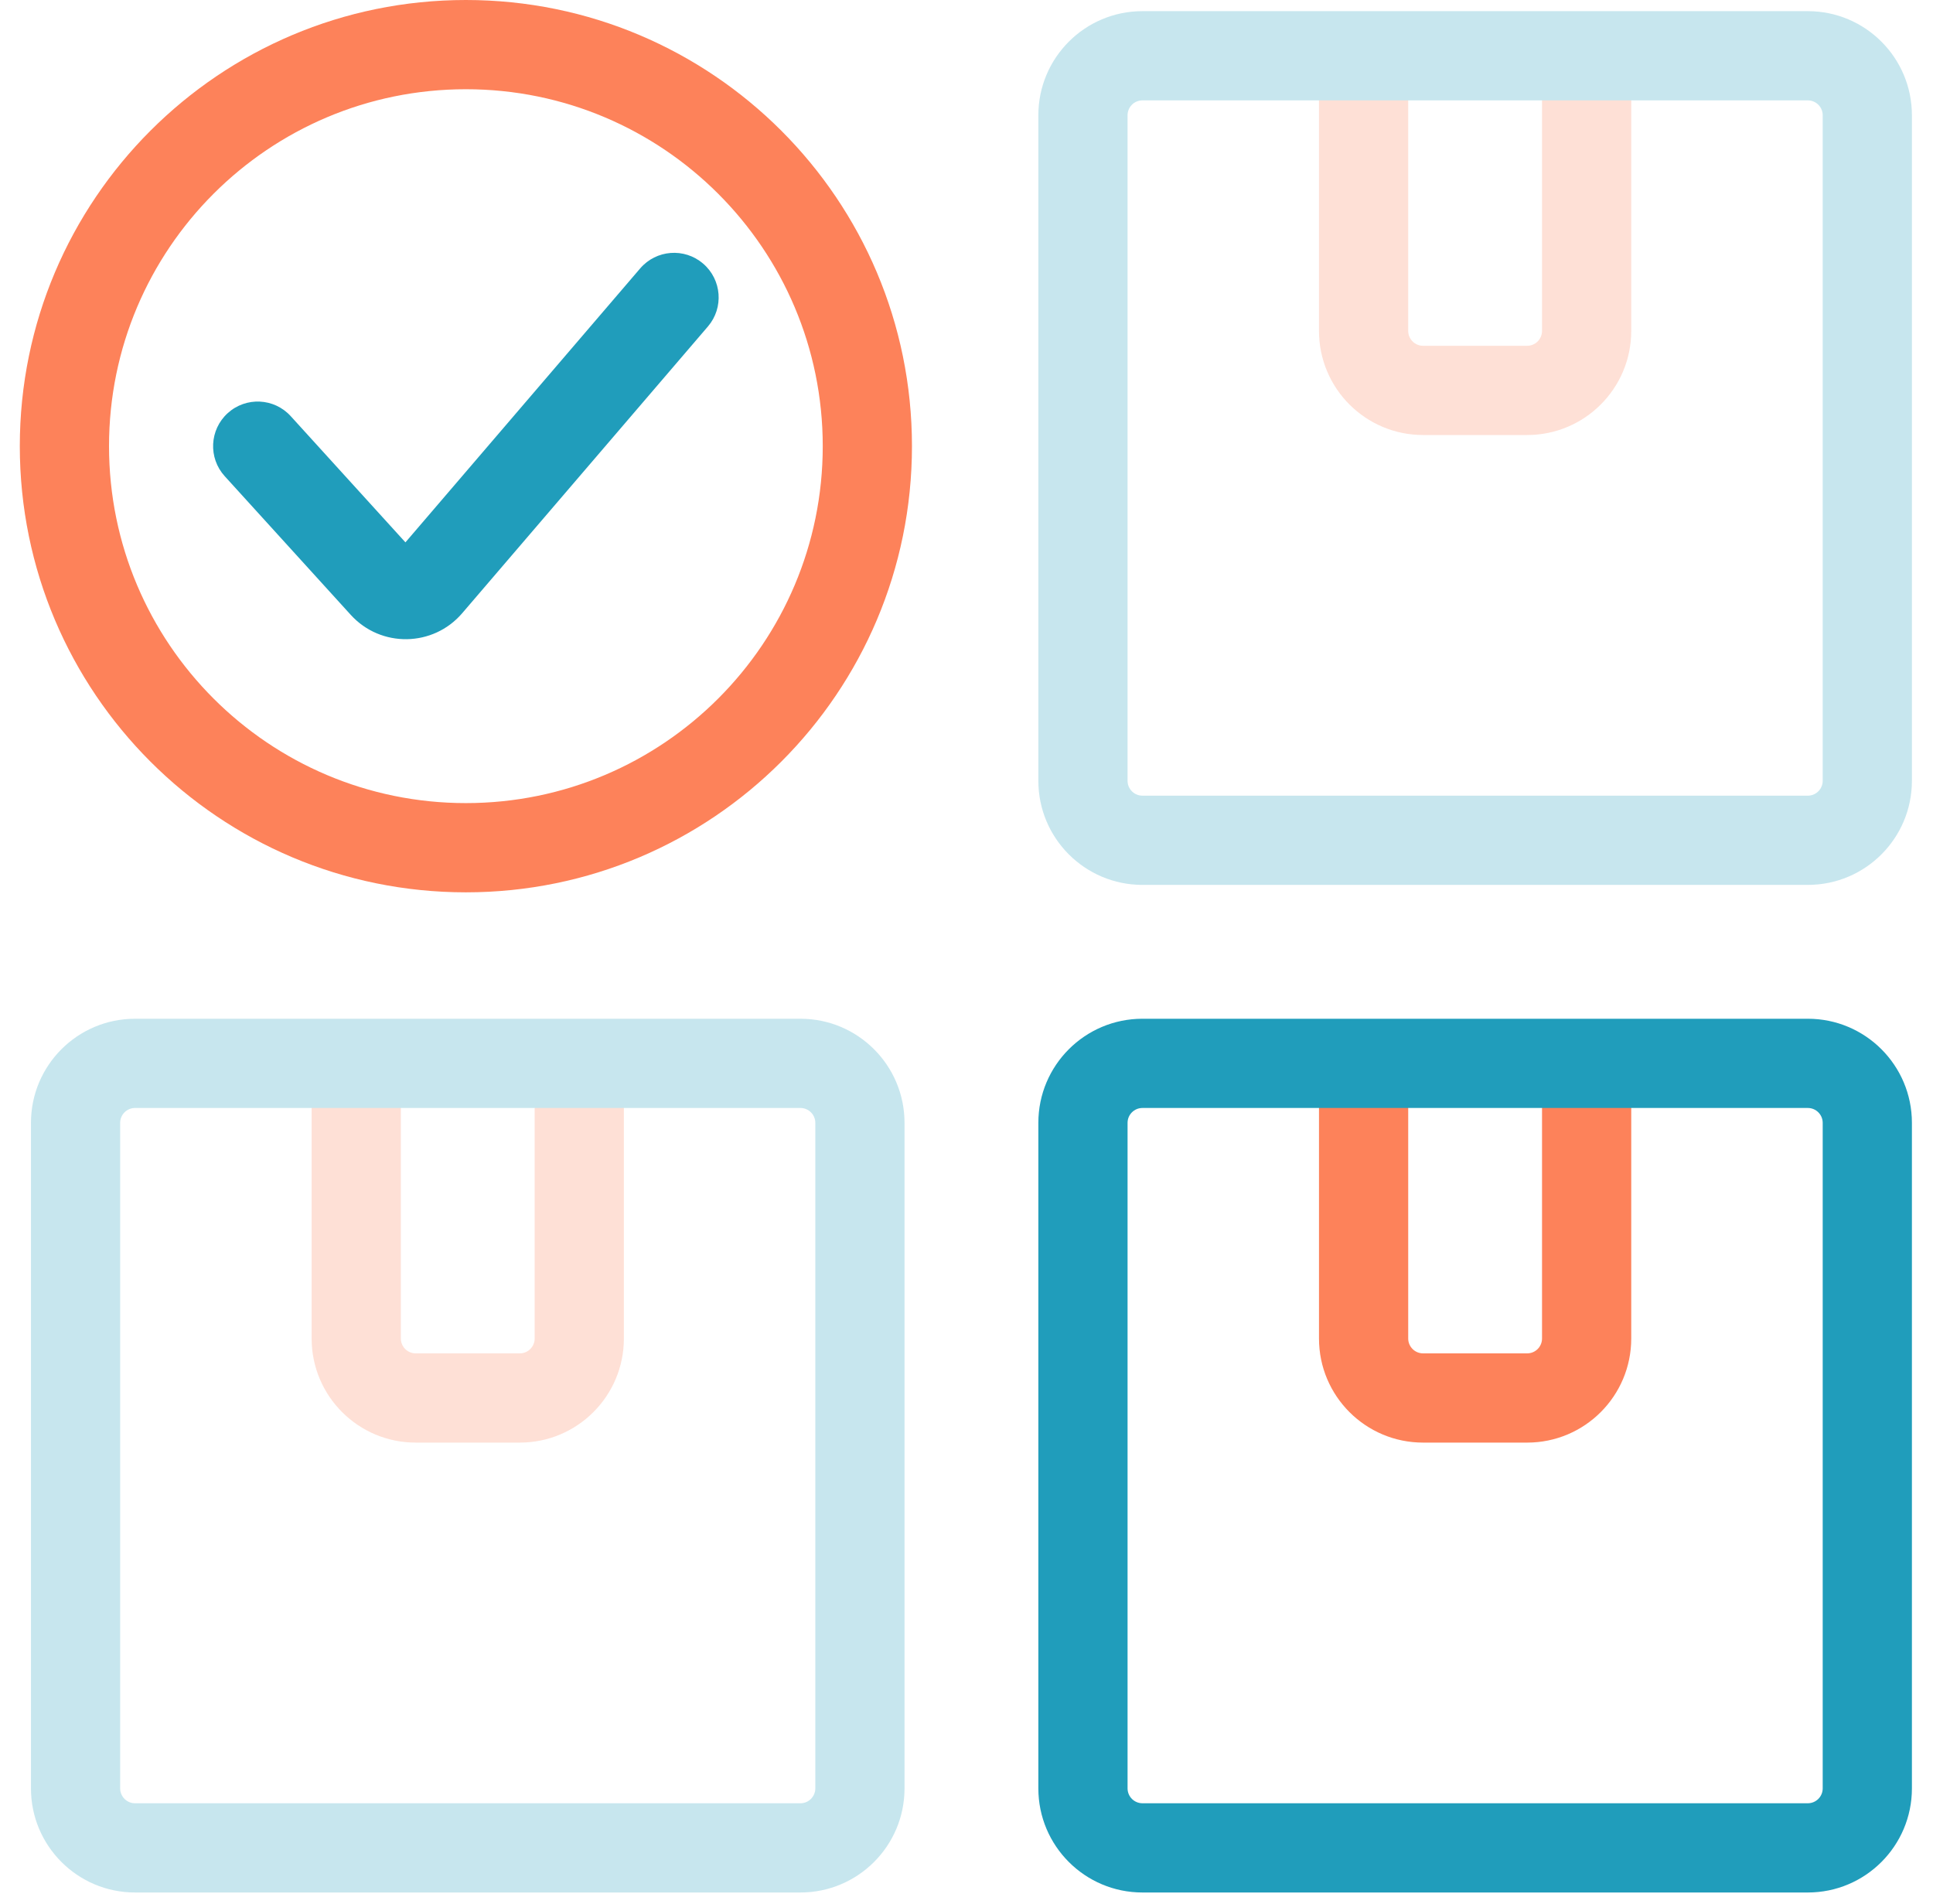 <?xml version="1.0" encoding="UTF-8"?> <svg xmlns="http://www.w3.org/2000/svg" width="65" height="64" viewBox="0 0 65 64" fill="none"><g clip-path="url(#clip0_1133_39733)"><g opacity="0.25"><path fill-rule="evenodd" clip-rule="evenodd" d="M13.479 35.75V45C13.479 45.276 13.702 45.5 13.979 45.5H17.479C17.755 45.5 17.979 45.276 17.979 45V35.75H20.979V45C20.979 46.933 19.412 48.5 17.479 48.5H13.979C12.046 48.5 10.479 46.933 10.479 45V35.75H13.479Z" fill="#FD825A"></path><path fill-rule="evenodd" clip-rule="evenodd" d="M1.041 37.75C1.041 35.817 2.608 34.25 4.541 34.25H26.916C28.849 34.25 30.416 35.817 30.416 37.75V60.125C30.416 62.058 28.849 63.625 26.916 63.625H4.541C2.608 63.625 1.041 62.058 1.041 60.125V37.75ZM4.541 37.25C4.265 37.25 4.041 37.474 4.041 37.75V60.125C4.041 60.401 4.265 60.625 4.541 60.625H26.916C27.192 60.625 27.416 60.401 27.416 60.125V37.75C27.416 37.474 27.192 37.25 26.916 37.25H4.541Z" fill="#209DBB"></path></g><path fill-rule="evenodd" clip-rule="evenodd" d="M23.642 8.861C24.271 9.4 24.344 10.347 23.805 10.976L15.542 20.616C14.563 21.758 12.806 21.784 11.794 20.671L7.556 16.009C6.999 15.396 7.044 14.447 7.657 13.89C8.27 13.333 9.219 13.378 9.776 13.991L13.633 18.234L21.527 9.024C22.066 8.395 23.013 8.322 23.642 8.861Z" fill="#209DBB"></path><g opacity="0.25"><path fill-rule="evenodd" clip-rule="evenodd" d="M47.353 1.875V11.125C47.353 11.401 47.577 11.625 47.853 11.625H51.353C51.63 11.625 51.853 11.401 51.853 11.125V1.875H54.853V11.125C54.853 13.058 53.286 14.625 51.353 14.625H47.853C45.92 14.625 44.353 13.058 44.353 11.125V1.875H47.353Z" fill="#FD825A"></path><path fill-rule="evenodd" clip-rule="evenodd" d="M34.916 3.875C34.916 1.942 36.483 0.375 38.416 0.375H60.791C62.724 0.375 64.291 1.942 64.291 3.875V26.25C64.291 28.183 62.724 29.75 60.791 29.75H38.416C36.483 29.75 34.916 28.183 34.916 26.25V3.875ZM38.416 3.375C38.14 3.375 37.916 3.599 37.916 3.875V26.25C37.916 26.526 38.14 26.75 38.416 26.75H60.791C61.067 26.75 61.291 26.526 61.291 26.25V3.875C61.291 3.599 61.067 3.375 60.791 3.375H38.416Z" fill="#209DBB"></path></g><path fill-rule="evenodd" clip-rule="evenodd" d="M47.353 35.75V45C47.353 45.276 47.577 45.5 47.853 45.5H51.353C51.63 45.5 51.853 45.276 51.853 45V35.75H54.853V45C54.853 46.933 53.286 48.5 51.353 48.5H47.853C45.92 48.5 44.353 46.933 44.353 45V35.75H47.353Z" fill="#FD825A"></path><path fill-rule="evenodd" clip-rule="evenodd" d="M34.916 37.75C34.916 35.817 36.483 34.25 38.416 34.25H60.791C62.724 34.25 64.291 35.817 64.291 37.75V60.125C64.291 62.058 62.724 63.625 60.791 63.625H38.416C36.483 63.625 34.916 62.058 34.916 60.125V37.75ZM38.416 37.25C38.14 37.25 37.916 37.474 37.916 37.75V60.125C37.916 60.401 38.14 60.625 38.416 60.625H60.791C61.067 60.625 61.291 60.401 61.291 60.125V37.75C61.291 37.474 61.067 37.25 60.791 37.25H38.416Z" fill="#209DBB"></path><path fill-rule="evenodd" clip-rule="evenodd" d="M15.666 27C22.293 27 27.666 21.627 27.666 15C27.666 8.373 22.293 3 15.666 3C9.039 3 3.666 8.373 3.666 15C3.666 21.627 9.039 27 15.666 27ZM15.666 30C23.95 30 30.666 23.284 30.666 15C30.666 6.716 23.95 0 15.666 0C7.382 0 0.666 6.716 0.666 15C0.666 23.284 7.382 30 15.666 30Z" fill="#FD825A"></path></g><defs><clipPath id="clip0_1133_39733"><rect width="64" height="64" fill="white" transform="translate(0.666)"></rect></clipPath></defs></svg> 